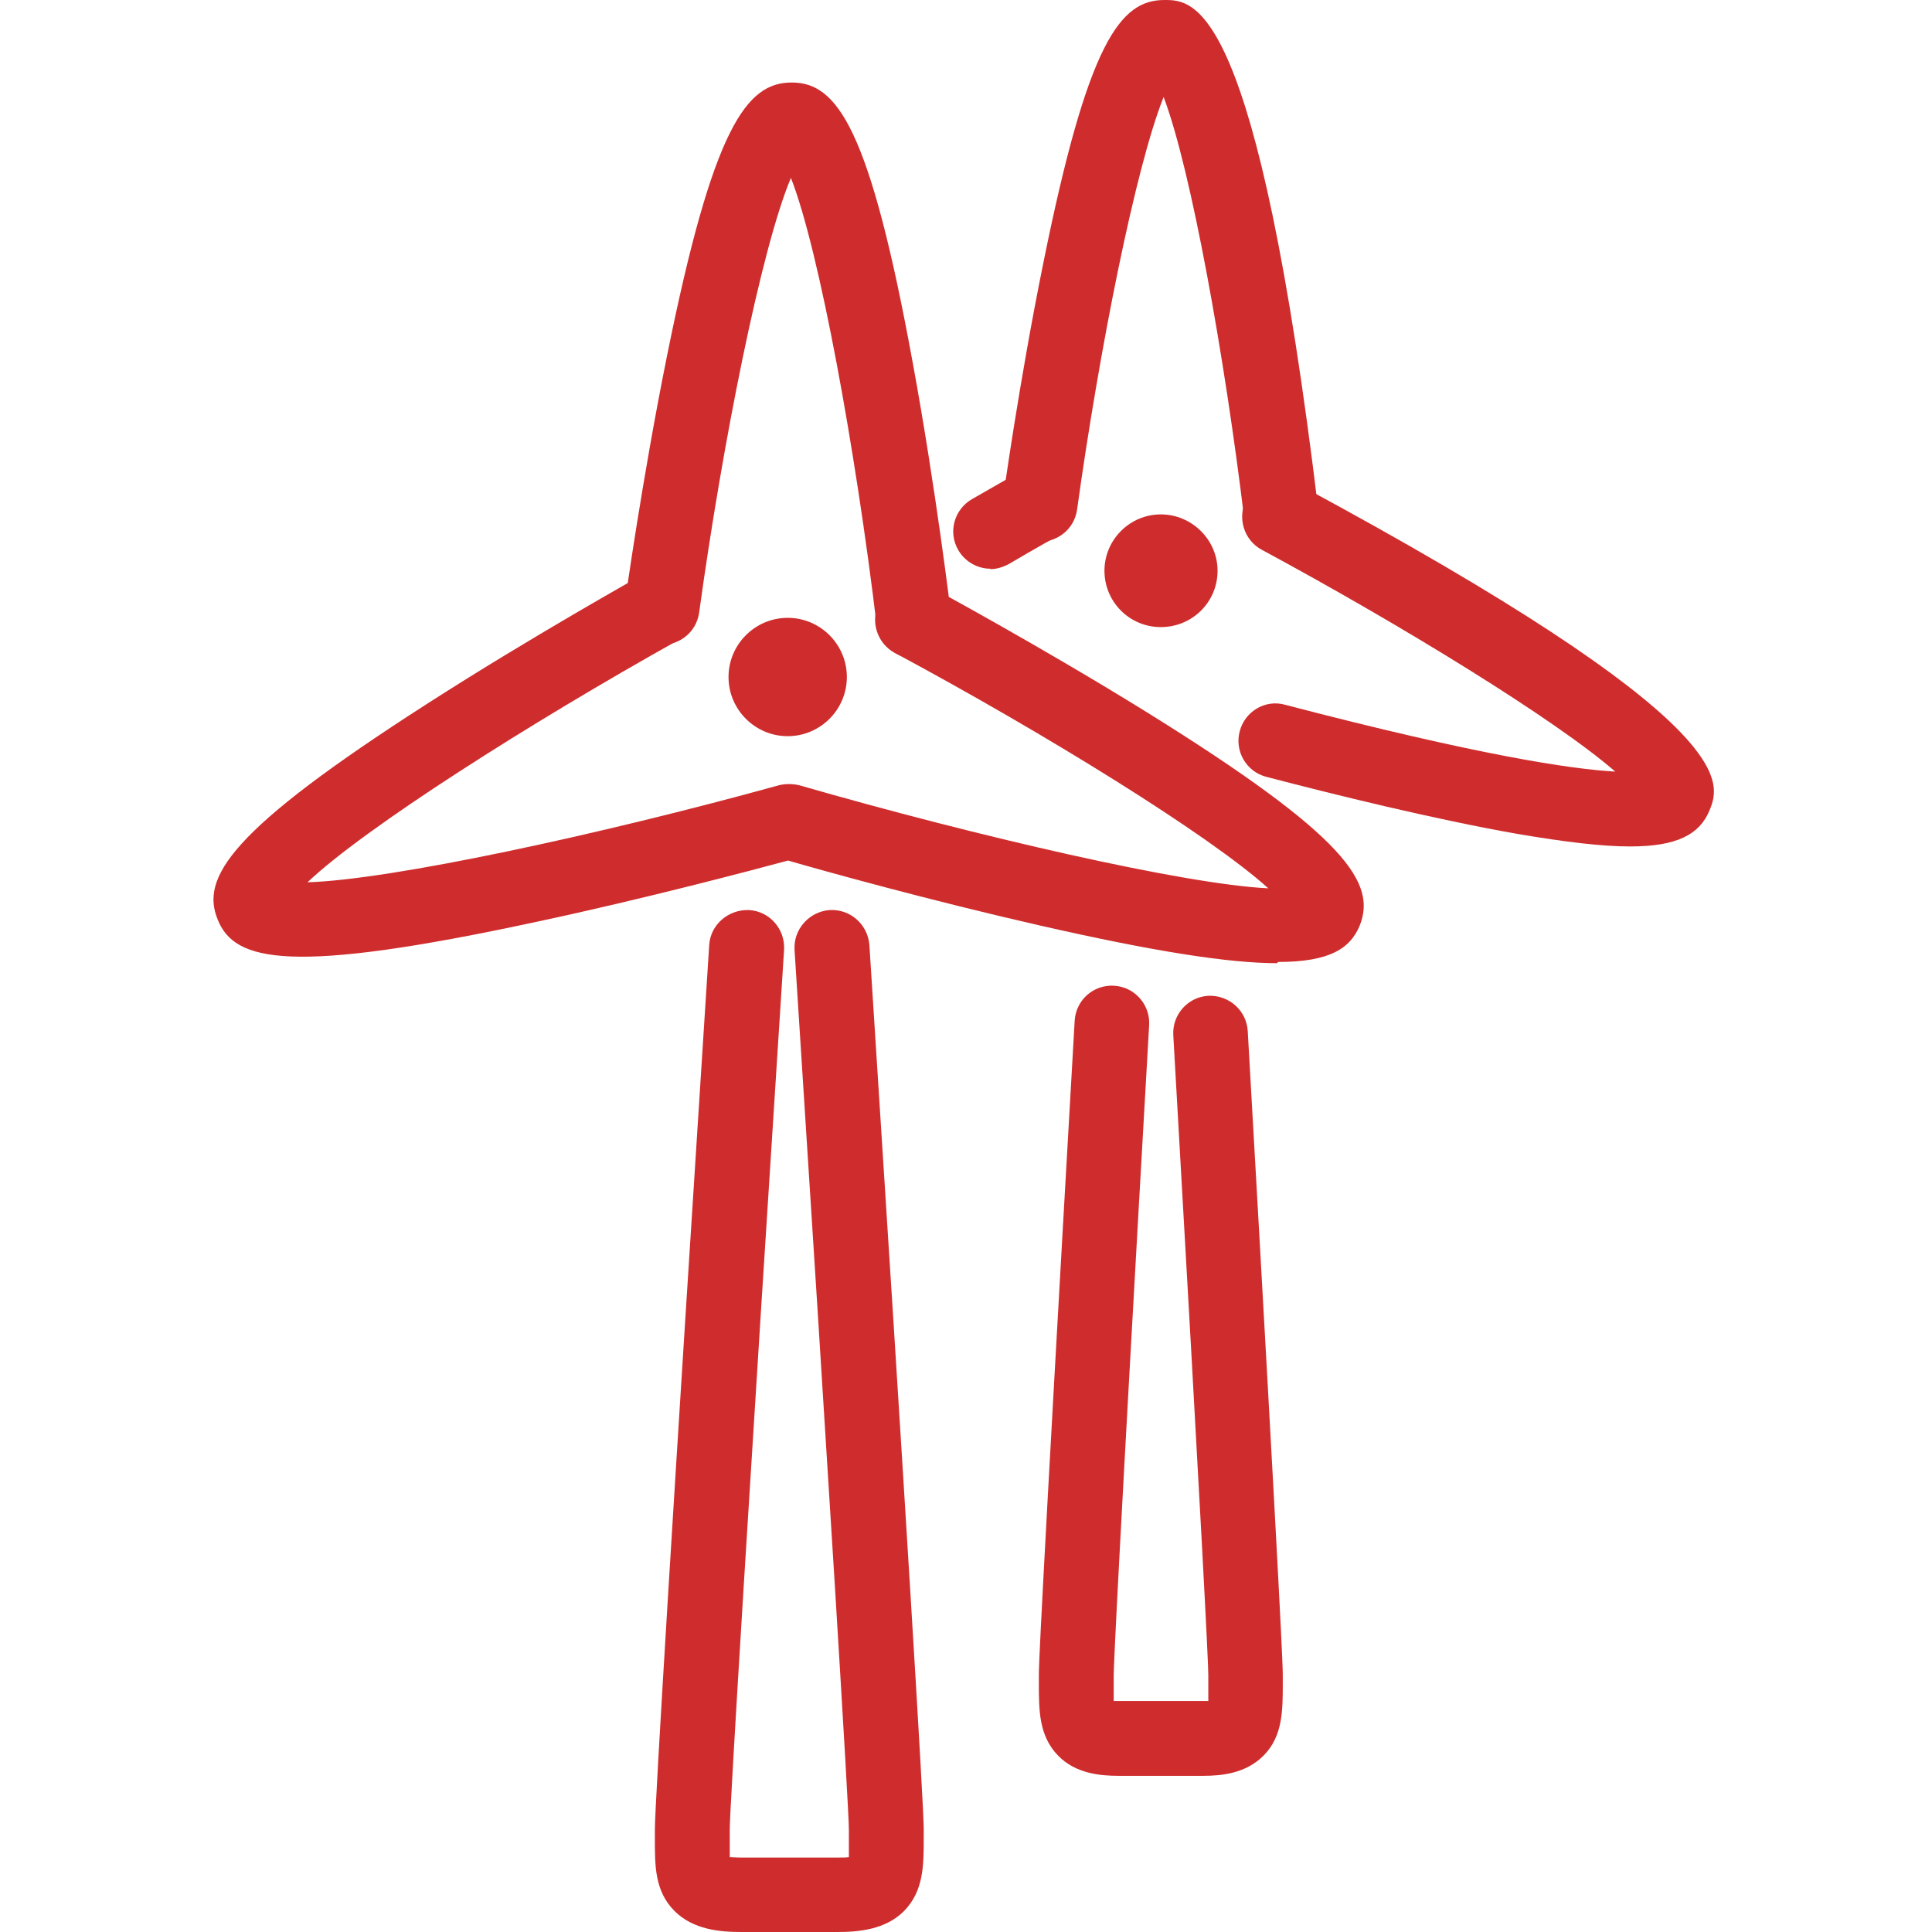 <?xml version="1.0" encoding="UTF-8"?> <svg xmlns="http://www.w3.org/2000/svg" id="Layer_1" viewBox="0 0 48 48"><defs><style>.cls-1{fill:#cf2d2d;stroke-width:0px;}</style></defs><path class="cls-1" d="m31.73,23.93c-1.18,0-3.02-.28-5.91-.94-2.72-.62-5.42-1.37-6.24-1.61-.82.22-3.52.94-6.24,1.52-6.12,1.32-7.51,1-7.93-.05-.43-1.04.28-2.21,5.21-5.37,2.6-1.67,5.31-3.18,5.34-3.2.45-.25,1.01-.09,1.26.36.25.45.09,1.01-.36,1.26-3.69,2.06-7.81,4.68-9.22,6.02,2.06-.06,7.26-1.18,11.71-2.41.16-.04.34-.04.51,0,4.41,1.27,9.56,2.46,11.65,2.56-1.47-1.33-5.59-3.87-9.28-5.85-.45-.24-.62-.81-.38-1.26.24-.45.8-.62,1.26-.38.03.01,2.76,1.49,5.39,3.12,4.99,3.1,5.7,4.25,5.28,5.3-.23.55-.72.9-2.03.9Z"></path><path class="cls-1" d="m22.7,16.35c-.46,0-.86-.35-.92-.82-.52-4.33-1.42-9.3-2.13-11.11-.74,1.76-1.7,6.59-2.28,10.8-.07.51-.54.86-1.05.79-.51-.07-.86-.54-.79-1.05,0-.03.43-3.09,1.04-6.11,1.15-5.71,1.98-6.8,3.1-6.8h0c1.13,0,1.94,1.12,3.01,6.98.57,3.1.95,6.24.95,6.27.06.51-.3.97-.81,1.03-.04,0-.08,0-.11,0Z"></path><path class="cls-1" d="m21.04,16.82c0,.81-.66,1.47-1.47,1.47s-1.47-.66-1.47-1.47.66-1.47,1.47-1.47,1.47.66,1.47,1.47Z"></path><path class="cls-1" d="m20.82,48h-2.41c-.53,0-1.19-.06-1.65-.52-.5-.5-.49-1.14-.49-1.82v-.21c0-.61.45-8.01,1.35-21.97.03-.51.48-.89.99-.87.51.03.9.47.87.99-.86,13.34-1.35,21.3-1.35,21.86v.22c0,.15,0,.33,0,.46.06,0,.15.01.28.01h2.41c.12,0,.21,0,.27-.01,0-.13,0-.31,0-.46v-.22c0-.55-.49-8.52-1.35-21.86-.03-.51.36-.95.87-.99.52-.03.95.36.99.87.9,13.97,1.35,21.36,1.35,21.97v.21c0,.68,0,1.32-.49,1.82-.46.46-1.12.52-1.65.52Z"></path><path class="cls-1" d="m40.5,21.03c-.7,0-1.61-.11-2.79-.31-2.05-.36-4.53-.97-6.25-1.42-.5-.13-.79-.64-.66-1.13.13-.5.64-.8,1.13-.66,4.82,1.26,7.12,1.6,8.2,1.66-1.48-1.29-5.33-3.65-8.78-5.51-.45-.24-.62-.81-.38-1.26s.81-.62,1.26-.38c11.12,5.98,10.52,7.43,10.24,8.12-.25.6-.82.89-1.97.89Z"></path><path class="cls-1" d="m24.61,14.13c-.32,0-.63-.17-.8-.46-.26-.44-.11-1.01.34-1.27.73-.42,1.19-.68,1.19-.68.45-.25,1.01-.09,1.26.36.25.45.09,1.01-.36,1.26,0,0-.46.25-1.17.67-.15.08-.31.13-.46.13Z"></path><path class="cls-1" d="m31.84,13.77c-.46,0-.86-.35-.92-.82-.49-4.08-1.33-8.75-2.01-10.54-.7,1.75-1.6,6.29-2.15,10.25-.07.51-.54.86-1.05.79-.51-.07-.86-.54-.79-1.05,0-.03.41-2.96,1-5.86,1.11-5.5,1.91-6.54,3.01-6.54h0c.75,0,2.3,0,3.83,12.73.06.51-.3.97-.81,1.03-.04,0-.08,0-.11,0Z"></path><path class="cls-1" d="m30.25,14.18c0,.78-.63,1.4-1.41,1.4s-1.4-.63-1.4-1.4.63-1.4,1.4-1.4,1.41.63,1.41,1.4Z"></path><path class="cls-1" d="m29.9,44.12h-2.11c-.47,0-1.07-.06-1.5-.5-.48-.49-.48-1.13-.48-1.8v-.2c0-.19,0-.76.89-16.26.03-.51.46-.9.98-.87.51.03.9.47.87.98-.77,13.44-.88,15.89-.88,16.15v.21c0,.14,0,.3,0,.43.04,0,.08,0,.12,0h2.11s.09,0,.12,0c0-.13,0-.29,0-.43v-.21c0-.32-.15-3.34-.87-15.9-.03-.51.36-.95.87-.98.51-.02.95.36.98.88.87,15.25.87,15.82.87,16v.2c0,.68,0,1.32-.48,1.8-.44.44-1.03.5-1.5.5Z"></path></svg> 